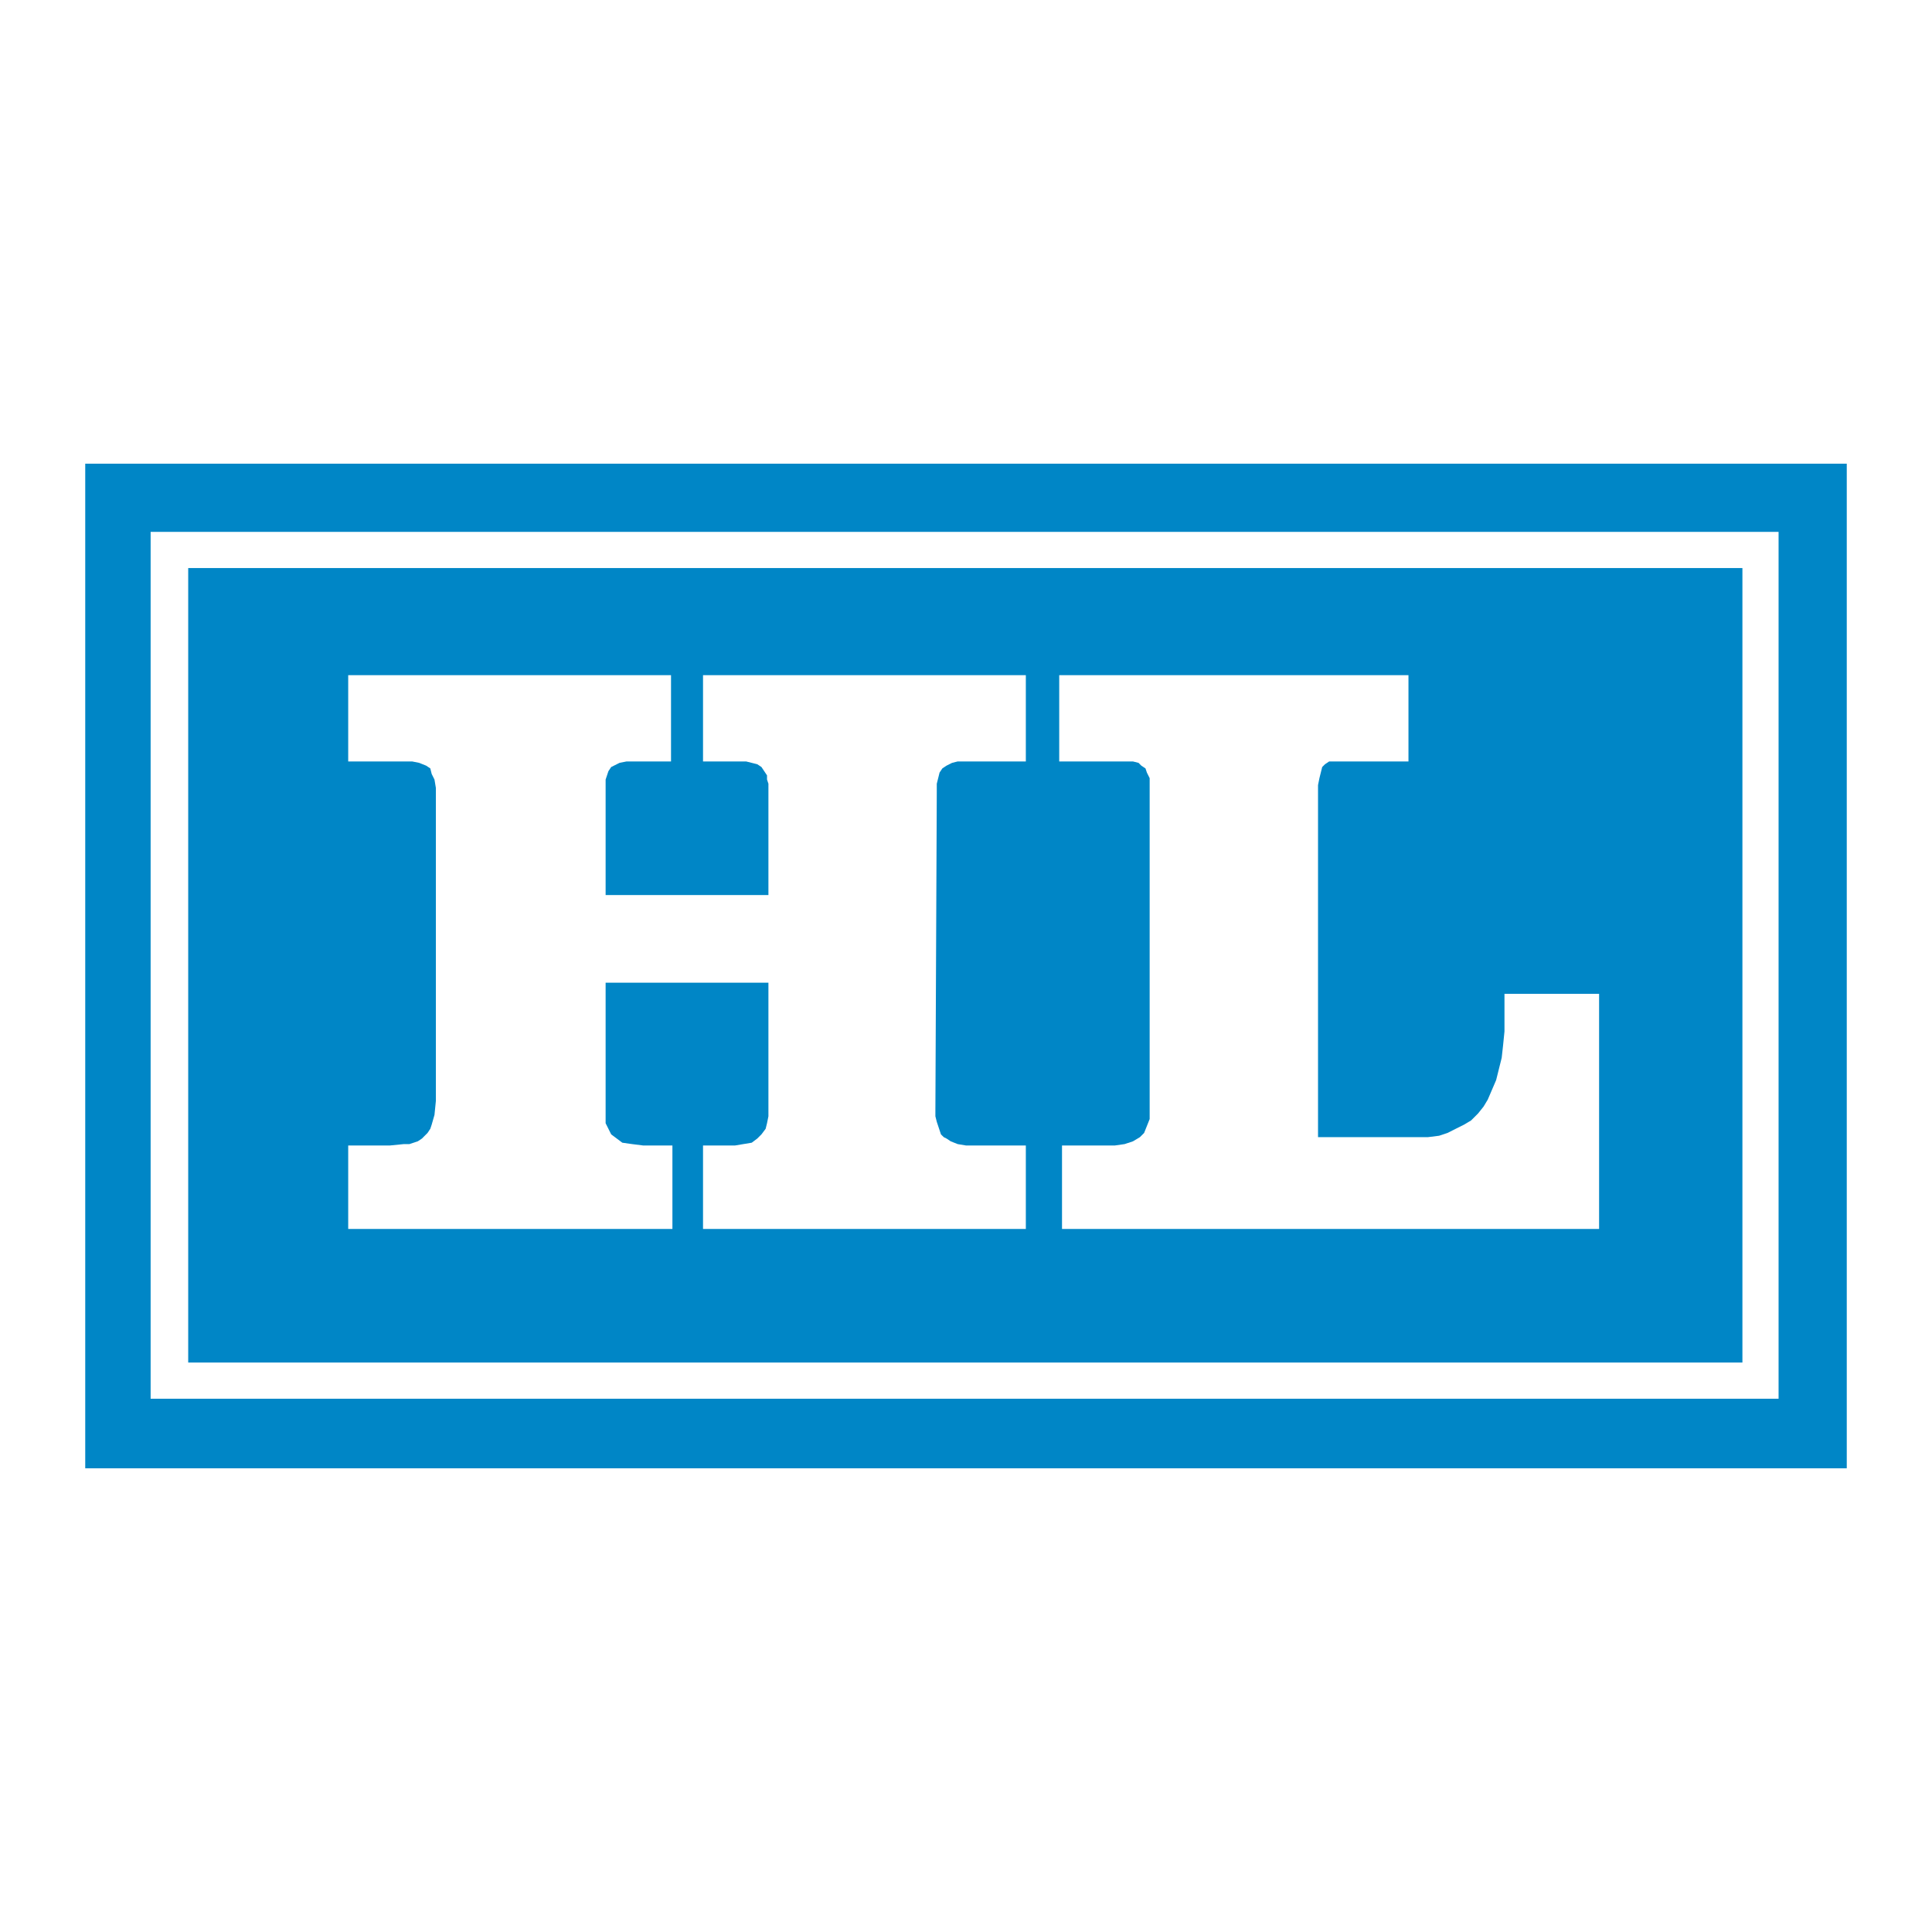 <?xml version="1.0" encoding="utf-8"?>
<!-- Generator: Adobe Illustrator 13.0.0, SVG Export Plug-In . SVG Version: 6.00 Build 14948)  -->
<!DOCTYPE svg PUBLIC "-//W3C//DTD SVG 1.0//EN" "http://www.w3.org/TR/2001/REC-SVG-20010904/DTD/svg10.dtd">
<svg version="1.0" id="Layer_1" xmlns="http://www.w3.org/2000/svg" xmlns:xlink="http://www.w3.org/1999/xlink" x="0px" y="0px"
	 width="192.756px" height="192.756px" viewBox="0 0 192.756 192.756" enable-background="new 0 0 192.756 192.756"
	 xml:space="preserve">
<g>
	<polygon fill-rule="evenodd" clip-rule="evenodd" fill="#FFFFFF" points="0,0 192.756,0 192.756,192.756 0,192.756 0,0 	"/>
	<polygon fill-rule="evenodd" clip-rule="evenodd" fill="#0086C6" points="8.504,46.263 184.252,46.263 184.252,146.492 
		8.504,146.492 8.504,46.263 	"/>
	<polygon fill-rule="evenodd" clip-rule="evenodd" fill="#FFFFFF" points="15.028,139.551 177.449,139.551 177.449,53.065 
		15.028,53.065 15.028,139.551 	"/>
	<polygon fill-rule="evenodd" clip-rule="evenodd" fill="#0086C6" points="18.777,56.675 173.841,56.675 173.841,135.941 
		18.777,135.941 18.777,56.675 	"/>
	<polygon fill-rule="evenodd" clip-rule="evenodd" fill="#FFFFFF" points="67.087,122.615 67.087,114.285 64.171,114.285 
		63.061,114.146 62.089,114.008 61.534,113.592 60.979,113.176 60.701,112.619 60.423,112.064 60.423,111.371 60.423,98.043 
		76.666,98.043 76.666,110.814 76.666,111.371 76.526,112.064 76.388,112.619 75.971,113.176 75.555,113.592 75,114.008 
		74.167,114.146 73.334,114.285 70.141,114.285 70.141,122.615 102.348,122.615 102.348,114.285 97.489,114.285 96.378,114.285 
		95.545,114.146 94.851,113.869 94.435,113.592 94.157,113.453 93.879,113.176 93.602,112.342 93.463,111.926 93.324,111.371 
		93.324,110.814 93.463,79.025 93.463,78.192 93.602,77.637 93.74,77.082 94.018,76.665 94.435,76.388 94.99,76.11 95.545,75.971 
		96.101,75.971 102.348,75.971 102.348,67.364 70.141,67.364 70.141,75.971 73.611,75.971 74.444,75.971 75,76.11 75.555,76.249 
		75.971,76.526 76.249,76.943 76.526,77.359 76.526,77.776 76.666,78.192 76.666,89.298 60.423,89.298 60.423,78.192 60.423,77.776 
		60.562,77.359 60.701,76.943 60.979,76.526 61.256,76.388 61.812,76.11 62.506,75.971 63.338,75.971 66.948,75.971 66.948,67.364 
		34.741,67.364 34.741,75.971 40.155,75.971 41.127,75.971 41.821,76.11 42.515,76.388 42.932,76.665 43.07,77.22 43.348,77.776 
		43.487,78.608 43.487,79.581 43.487,108.316 43.487,109.844 43.348,111.232 43.07,112.203 42.932,112.619 42.654,113.037 
		42.376,113.314 42.099,113.592 41.683,113.869 41.266,114.008 40.849,114.146 40.294,114.146 38.906,114.285 34.741,114.285 
		34.741,122.615 67.087,122.615 	"/>
	<polygon fill-rule="evenodd" clip-rule="evenodd" fill="#FFFFFF" points="159.542,122.615 159.542,99.154 150.102,99.154 
		150.102,101.375 150.102,102.902 149.963,104.291 149.824,105.539 149.547,106.65 149.27,107.762 148.853,108.732 148.436,109.705 
		148.02,110.398 147.464,111.094 146.771,111.787 146.076,112.203 145.243,112.619 144.41,113.037 143.577,113.314 142.467,113.453 
		141.495,113.453 131.5,113.453 131.5,78.331 131.639,77.637 131.777,77.082 131.916,76.526 132.194,76.249 132.61,75.971 
		133.166,75.971 133.721,75.971 140.523,75.971 140.523,67.364 105.679,67.364 105.679,75.971 112.343,75.971 113.037,75.971 
		113.592,76.11 113.869,76.388 114.286,76.665 114.425,77.082 114.702,77.637 114.702,78.331 114.702,79.164 114.702,110.676 
		114.702,111.648 114.425,112.342 114.147,113.037 113.73,113.453 113.037,113.869 112.203,114.146 111.231,114.285 
		109.982,114.285 105.957,114.285 105.957,122.615 159.542,122.615 	"/>
</g>
</svg>
